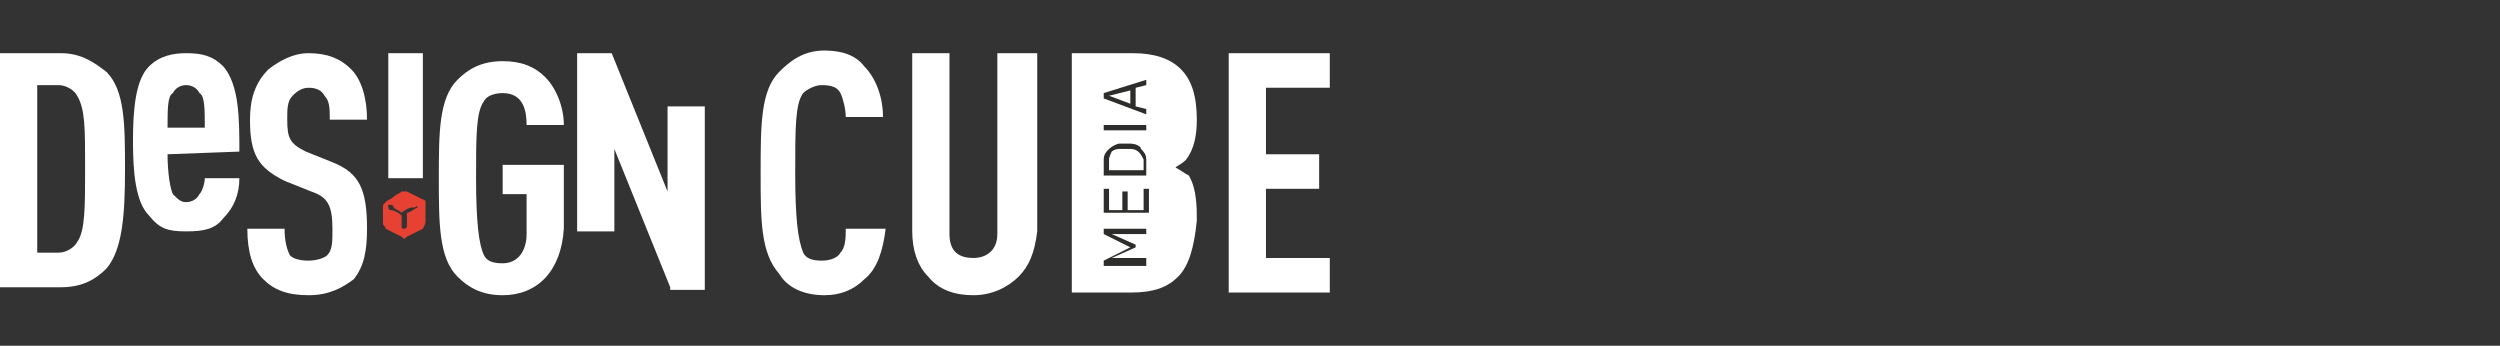 <?xml version="1.0" encoding="utf-8"?>
<!-- Generator: Adobe Illustrator 25.4.1, SVG Export Plug-In . SVG Version: 6.00 Build 0)  -->
<svg version="1.1" id="Layer_1" xmlns="http://www.w3.org/2000/svg" xmlns:xlink="http://www.w3.org/1999/xlink" x="0px" y="0px"
	 viewBox="0 0 94 13" style="enable-background:new 0 0 94 13;" xml:space="preserve">
<rect x="0" y="0" width="94" height="13" fill="#333333" stroke="none"/>
<style type="text/css">
	.st0{fill:#FFFFFF;}
	.st1{fill:#E74133;}
	.st2{fill:#2D2D2B;}
</style>
<g>
	<g>
		<rect x="14.6" y="2" class="st0" width="1.3" height="4.7"/>
		<g>
			<path class="st0" d="M4,10.1c-0.4,0.4-0.9,0.7-1.7,0.7H0V2h2.3C3.1,2,3.6,2.4,4,2.7c0.7,0.7,0.7,2,0.7,3.7S4.6,9.4,4,10.1z
				 M2.9,3.6C2.8,3.4,2.5,3.2,2.2,3.2H1.4v6.3h0.8c0.3,0,0.6-0.2,0.7-0.4c0.3-0.4,0.3-1.3,0.3-2.8S3.2,4.1,2.9,3.6z"/>
		</g>
		<g>
			<path class="st0" d="M6.3,5.8c0,0.7,0.1,1.3,0.2,1.5C6.7,7.5,6.8,7.6,7,7.6c0.2,0,0.4-0.1,0.5-0.3c0.1-0.1,0.2-0.4,0.2-0.6H9
				c0,0.6-0.2,1.1-0.6,1.5C8.1,8.6,7.7,8.7,7,8.7s-1-0.1-1.4-0.6C5.1,7.6,5,6.5,5,5.3c0-1.2,0.1-2.3,0.6-2.8C6,2.1,6.5,2,7,2
				c0.6,0,1,0.1,1.4,0.5C9,3.2,9,4.5,9,5.7L6.3,5.8L6.3,5.8z M7.5,3.5C7.4,3.3,7.2,3.2,7,3.2c-0.2,0-0.4,0.1-0.5,0.3
				C6.3,3.6,6.3,4.1,6.3,4.8h1.4C7.7,4.1,7.7,3.6,7.5,3.5z"/>
		</g>
		<g>
			<path class="st0" d="M13.3,10.5c-0.4,0.3-0.9,0.6-1.7,0.6c-0.8,0-1.3-0.2-1.7-0.6c-0.4-0.4-0.6-1-0.6-1.9h1.4
				c0,0.5,0.1,0.8,0.2,1c0.1,0.1,0.3,0.2,0.7,0.2c0.3,0,0.6-0.1,0.7-0.2c0.2-0.2,0.2-0.5,0.2-1c0-0.9-0.2-1.2-0.8-1.4l-1-0.4
				C9.7,6.3,9.4,5.8,9.4,4.5c0-0.8,0.2-1.4,0.7-1.9c0.4-0.3,0.9-0.6,1.5-0.6c0.7,0,1.2,0.2,1.6,0.6c0.4,0.4,0.6,1.1,0.6,1.9h-1.4
				c0-0.4,0-0.7-0.2-0.9c-0.1-0.2-0.3-0.3-0.6-0.3S11.1,3.5,11,3.6c-0.2,0.2-0.2,0.5-0.2,0.9c0,0.7,0.1,0.9,0.7,1.2l1,0.4
				c1,0.4,1.3,1,1.3,2.5C13.8,9.4,13.7,10,13.3,10.5z"/>
		</g>
		<g>
			<path class="st0" d="M18.9,11.1c-0.8,0-1.3-0.3-1.7-0.7c-0.7-0.7-0.7-2-0.7-3.7s0-3,0.7-3.7c0.4-0.4,0.9-0.7,1.7-0.7
				c0.7,0,1.2,0.2,1.6,0.6c0.4,0.4,0.7,1.1,0.7,1.8h-1.4c0-0.5-0.1-1.2-0.9-1.2c-0.3,0-0.6,0.1-0.7,0.3c-0.3,0.4-0.3,1.3-0.3,2.9
				s0.1,2.5,0.3,2.9c0.1,0.2,0.3,0.3,0.7,0.3c0.6,0,0.9-0.5,0.9-1.1V7.3h-0.9V6.2h2.3v2.4C21.1,10.2,20.2,11.1,18.9,11.1z"/>
		</g>
		<g>
			<path class="st0" d="M25.2,10.8l-2.1-5.2v3.1h-1.4V2H23l2.1,5.2V4h1.4v6.9H25.2z"/>
		</g>
	</g>
	<path class="st1" d="M16,7.6c0-0.1-0.1-0.1-0.1-0.1c-0.2-0.1-0.4-0.2-0.6-0.3h-0.1h-0.1c-0.1,0.1-0.2,0.1-0.3,0.2
		c-0.1,0.1-0.2,0.1-0.3,0.2c-0.1,0.1-0.1,0.1-0.1,0.2c0,0.2,0,0.4,0,0.6c0,0.1,0.1,0.1,0.1,0.2c0.2,0.1,0.4,0.2,0.6,0.3
		c0.1,0.1,0.1,0.1,0.2,0c0.2-0.1,0.4-0.2,0.6-0.3C16,8.4,16,8.4,16,8.3l0,0C16,8.1,16,7.9,16,7.6L16,7.6z M15.7,7.8
		C15.7,7.8,15.7,7.8,15.7,7.8c-0.2,0.1-0.3,0.2-0.4,0.2c0,0,0,0,0,0.1c0,0.2,0,0.3,0,0.4c0,0,0,0.1-0.1,0.1c-0.1,0-0.1,0-0.1-0.1
		l0,0c0-0.1,0-0.2,0-0.2c0-0.1,0-0.2,0-0.2l0,0c-0.1-0.1-0.3-0.2-0.4-0.2c0,0-0.1,0-0.1-0.1V7.7h0.1c0.1,0,0.1,0.1,0.1,0.1
		c0.1,0.1,0.2,0.1,0.3,0.2l0,0c0.1-0.1,0.3-0.2,0.4-0.2h0.1C15.7,7.7,15.7,7.8,15.7,7.8z"/>
	<g>
		<path class="st0" d="M32.5,10.5c-0.4,0.4-0.9,0.6-1.5,0.6c-0.8,0-1.4-0.3-1.7-0.8c-0.7-0.8-0.7-2-0.7-3.8s0-3.1,0.7-3.8
			c0.4-0.4,0.9-0.8,1.7-0.8c0.7,0,1.2,0.2,1.5,0.6c0.4,0.4,0.7,1.1,0.7,1.9h-1.4c0-0.3-0.1-0.7-0.2-0.9c-0.1-0.2-0.3-0.3-0.7-0.3
			c-0.3,0-0.6,0.2-0.7,0.3c-0.3,0.4-0.3,1.3-0.3,3s0.1,2.5,0.3,3c0.1,0.2,0.3,0.3,0.7,0.3c0.3,0,0.6-0.1,0.7-0.3
			c0.2-0.2,0.2-0.6,0.2-0.9h1.5C33.2,9.4,33,10.1,32.5,10.5z"/>
		<path class="st0" d="M38.3,10.4c-0.4,0.4-1,0.7-1.7,0.7c-0.7,0-1.3-0.2-1.7-0.7c-0.4-0.4-0.6-1-0.6-1.7V2h1.4v6.8
			c0,0.7,0.4,0.9,0.9,0.9c0.5,0,0.9-0.3,0.9-0.9V2H39v6.7C38.9,9.5,38.7,10,38.3,10.4z"/>
		<path class="st0" d="M44.3,10.4c-0.4,0.4-0.9,0.6-1.8,0.6h-2.2V2h2.3c0.8,0,1.4,0.2,1.8,0.6c0.4,0.4,0.6,1,0.6,1.9
			c0,0.6-0.1,1.1-0.4,1.5c-0.2,0.2-0.3,0.2-0.4,0.3c0.2,0.1,0.3,0.2,0.5,0.3C45,7.1,45,7.8,45,8.3C44.9,9.3,44.7,10,44.3,10.4z"/>
		<path class="st0" d="M46.2,11V2H50v1.3h-2.4v2.5h2v1.3h-2v2.6H50V11C50,11,46.2,11,46.2,11z"/>
	</g>
	<g>
		<path class="st2" d="M43.1,8.6v0.2h-1.3l0.9,0.4v0.1l-0.9,0.4h1.3V10h-1.6V9.8l1-0.5l-1-0.5V8.6C41.5,8.6,43.1,8.6,43.1,8.6z"/>
		<path class="st2" d="M42.2,7.9V7.2h0.2v0.7H43V7.1h0.2V8h-1.7V7.1h0.2v0.8H42.2z"/>
		<path class="st2" d="M41.5,6c0-0.2,0.1-0.3,0.2-0.4c0.1-0.1,0.3-0.2,0.4-0.2h0.4c0.2,0,0.4,0.1,0.4,0.2C43,5.7,43.1,5.8,43.1,6
			v0.6h-1.6V6z M42.5,5.6h-0.4c-0.2,0-0.3,0.1-0.3,0.1S41.7,5.9,41.7,6v0.4h1.3V6C42.9,5.8,42.8,5.6,42.5,5.6z"/>
		<path class="st2" d="M41.5,4.7h1.6v0.2h-1.6V4.7z"/>
		<path class="st2" d="M42.7,4l0.4,0.1v0.2l-1.6-0.6V3.5L43.1,3v0.2l-0.4,0.1V4z M41.7,3.6l0.8,0.3V3.4L41.7,3.6z"/>
	</g>
</g>
</svg>
